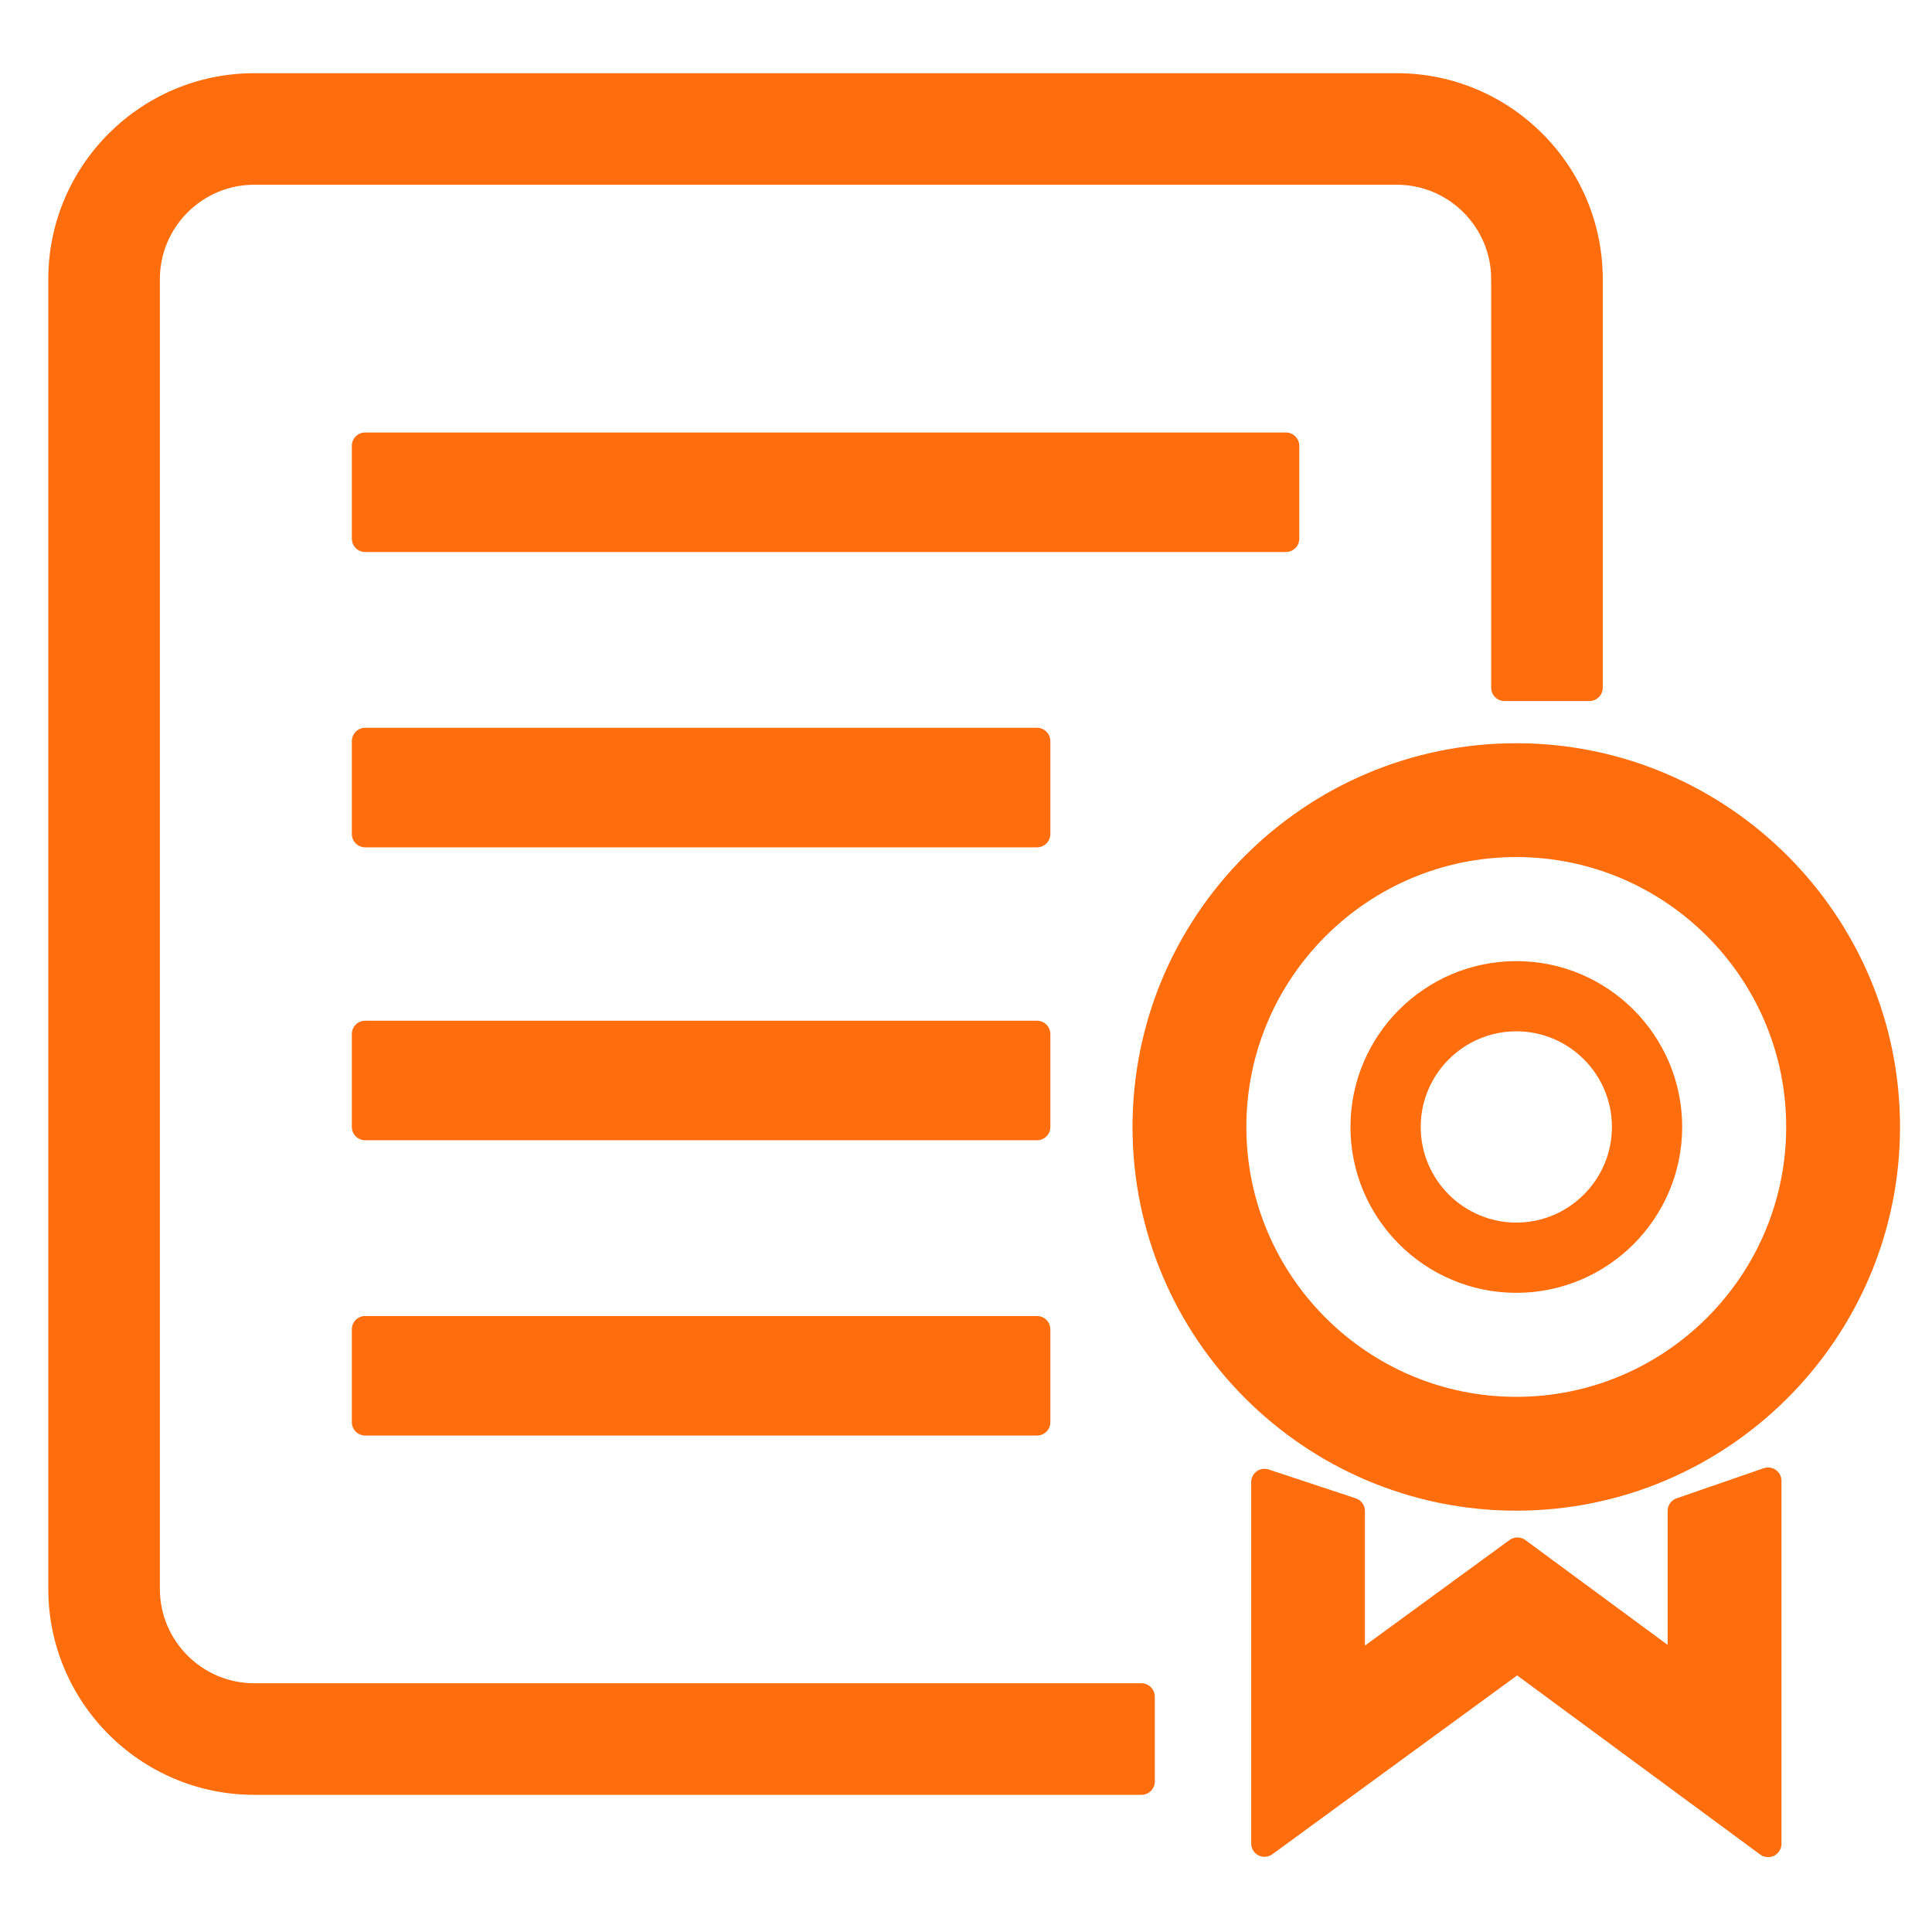 <?xml version="1.0" encoding="UTF-8"?>
<svg width="36px" height="36px" viewBox="0 0 36 36" version="1.1" xmlns="http://www.w3.org/2000/svg" xmlns:xlink="http://www.w3.org/1999/xlink">
    <title>icon-01</title>
    <g id="页面-1" stroke="none" stroke-width="1" fill="none" fill-rule="evenodd">
        <g id="Apple-TV" transform="translate(-532, -2429)" fill="#FF6D0D" fill-rule="nonzero">
            <g id="编组-3" transform="translate(504, 2400)">
                <g id="icon-01" transform="translate(28, 29)">
                    <rect id="矩形" opacity="0" x="0" y="0" width="36" height="36"></rect>
                    <path d="M32.947,34.605 C32.894,34.606 32.842,34.589 32.799,34.557 L28.27,31.219 L23.709,34.551 C23.666,34.582 23.615,34.599 23.562,34.599 C23.523,34.599 23.485,34.59 23.45,34.572 C23.366,34.53 23.314,34.444 23.314,34.351 L23.314,27.618 C23.314,27.538 23.352,27.463 23.417,27.416 C23.481,27.369 23.565,27.357 23.64,27.382 L25.251,27.915 C25.356,27.945 25.434,28.041 25.434,28.154 L25.434,30.663 L28.128,28.696 C28.216,28.632 28.335,28.632 28.422,28.696 L31.074,30.65 L31.074,28.154 C31.074,28.048 31.141,27.954 31.241,27.919 L32.865,27.358 C32.941,27.332 33.025,27.344 33.09,27.39 C33.156,27.437 33.195,27.512 33.195,27.593 L33.195,34.357 C33.195,34.45 33.142,34.536 33.058,34.579 C33.024,34.596 32.986,34.605 32.947,34.605 L32.947,34.605 Z M4.737,33.444 C2.622,33.444 0.9,31.723 0.9,29.607 L0.9,5.201 C0.9,3.085 2.622,1.364 4.737,1.364 L26.027,1.364 C28.143,1.364 29.865,3.085 29.865,5.201 L29.865,12.815 C29.865,12.881 29.839,12.944 29.792,12.99 C29.745,13.037 29.682,13.063 29.616,13.063 L28.035,13.063 C27.969,13.063 27.905,13.037 27.859,12.99 C27.812,12.944 27.786,12.881 27.786,12.815 L27.786,5.201 C27.786,4.232 26.997,3.442 26.027,3.442 L4.738,3.442 C3.768,3.442 2.979,4.232 2.979,5.201 L2.979,29.607 C2.979,30.576 3.768,31.365 4.738,31.365 L21.269,31.365 C21.335,31.365 21.399,31.392 21.445,31.438 C21.492,31.485 21.518,31.548 21.518,31.614 L21.518,33.195 C21.518,33.261 21.492,33.325 21.445,33.371 C21.399,33.418 21.335,33.444 21.269,33.444 L4.737,33.444 L4.737,33.444 Z M28.254,28.149 C24.311,28.149 21.103,24.942 21.103,20.999 C21.103,17.056 24.311,13.849 28.254,13.849 C32.196,13.849 35.404,17.057 35.404,20.999 C35.404,24.941 32.196,28.149 28.254,28.149 L28.254,28.149 Z M28.254,15.97 C25.481,15.97 23.224,18.226 23.224,20.999 C23.224,23.772 25.481,26.028 28.254,26.028 C31.027,26.028 33.283,23.772 33.283,20.999 C33.283,18.226 31.027,15.97 28.254,15.97 Z M6.804,26.749 C6.738,26.749 6.675,26.723 6.628,26.676 C6.582,26.63 6.556,26.567 6.556,26.501 L6.556,24.771 C6.556,24.705 6.582,24.641 6.628,24.595 C6.675,24.548 6.738,24.522 6.804,24.522 L19.324,24.522 C19.389,24.522 19.453,24.548 19.499,24.595 C19.546,24.641 19.572,24.705 19.572,24.771 L19.572,26.501 C19.572,26.567 19.546,26.63 19.499,26.676 C19.453,26.723 19.389,26.749 19.324,26.749 L6.804,26.749 L6.804,26.749 Z M28.255,24.09 C26.551,24.09 25.164,22.703 25.164,20.999 C25.164,19.295 26.55,17.909 28.255,17.909 C29.959,17.909 31.345,19.295 31.345,20.999 C31.345,22.703 29.959,24.09 28.255,24.09 Z M28.255,19.217 C27.272,19.217 26.473,20.017 26.473,20.999 C26.473,21.981 27.273,22.781 28.255,22.781 C29.237,22.781 30.036,21.981 30.036,20.999 C30.036,20.017 29.237,19.217 28.255,19.217 Z M6.804,21.247 C6.738,21.247 6.675,21.221 6.628,21.174 C6.582,21.127 6.556,21.064 6.556,20.998 L6.556,19.268 C6.556,19.202 6.582,19.139 6.628,19.092 C6.675,19.046 6.738,19.02 6.804,19.02 L19.324,19.02 C19.389,19.02 19.453,19.046 19.499,19.092 C19.546,19.139 19.572,19.202 19.572,19.268 L19.572,20.998 C19.572,21.064 19.546,21.127 19.499,21.174 C19.453,21.221 19.389,21.247 19.324,21.247 L6.804,21.247 Z M6.804,15.789 C6.667,15.789 6.556,15.677 6.556,15.54 L6.556,13.81 C6.556,13.673 6.667,13.562 6.804,13.561 L19.324,13.561 C19.389,13.561 19.453,13.588 19.499,13.634 C19.546,13.681 19.572,13.744 19.572,13.81 L19.572,15.54 C19.572,15.606 19.546,15.669 19.499,15.716 C19.453,15.762 19.389,15.789 19.324,15.789 L6.804,15.789 L6.804,15.789 Z M6.804,10.286 C6.667,10.286 6.556,10.175 6.556,10.037 L6.556,8.308 C6.556,8.17 6.667,8.059 6.804,8.059 L23.961,8.059 C24.027,8.059 24.09,8.085 24.137,8.132 C24.184,8.178 24.21,8.242 24.21,8.308 L24.21,10.037 C24.21,10.103 24.184,10.167 24.137,10.213 C24.09,10.26 24.027,10.286 23.961,10.286 L6.804,10.286 Z" id="形状"></path>
                </g>
            </g>
        </g>
    </g>
</svg>